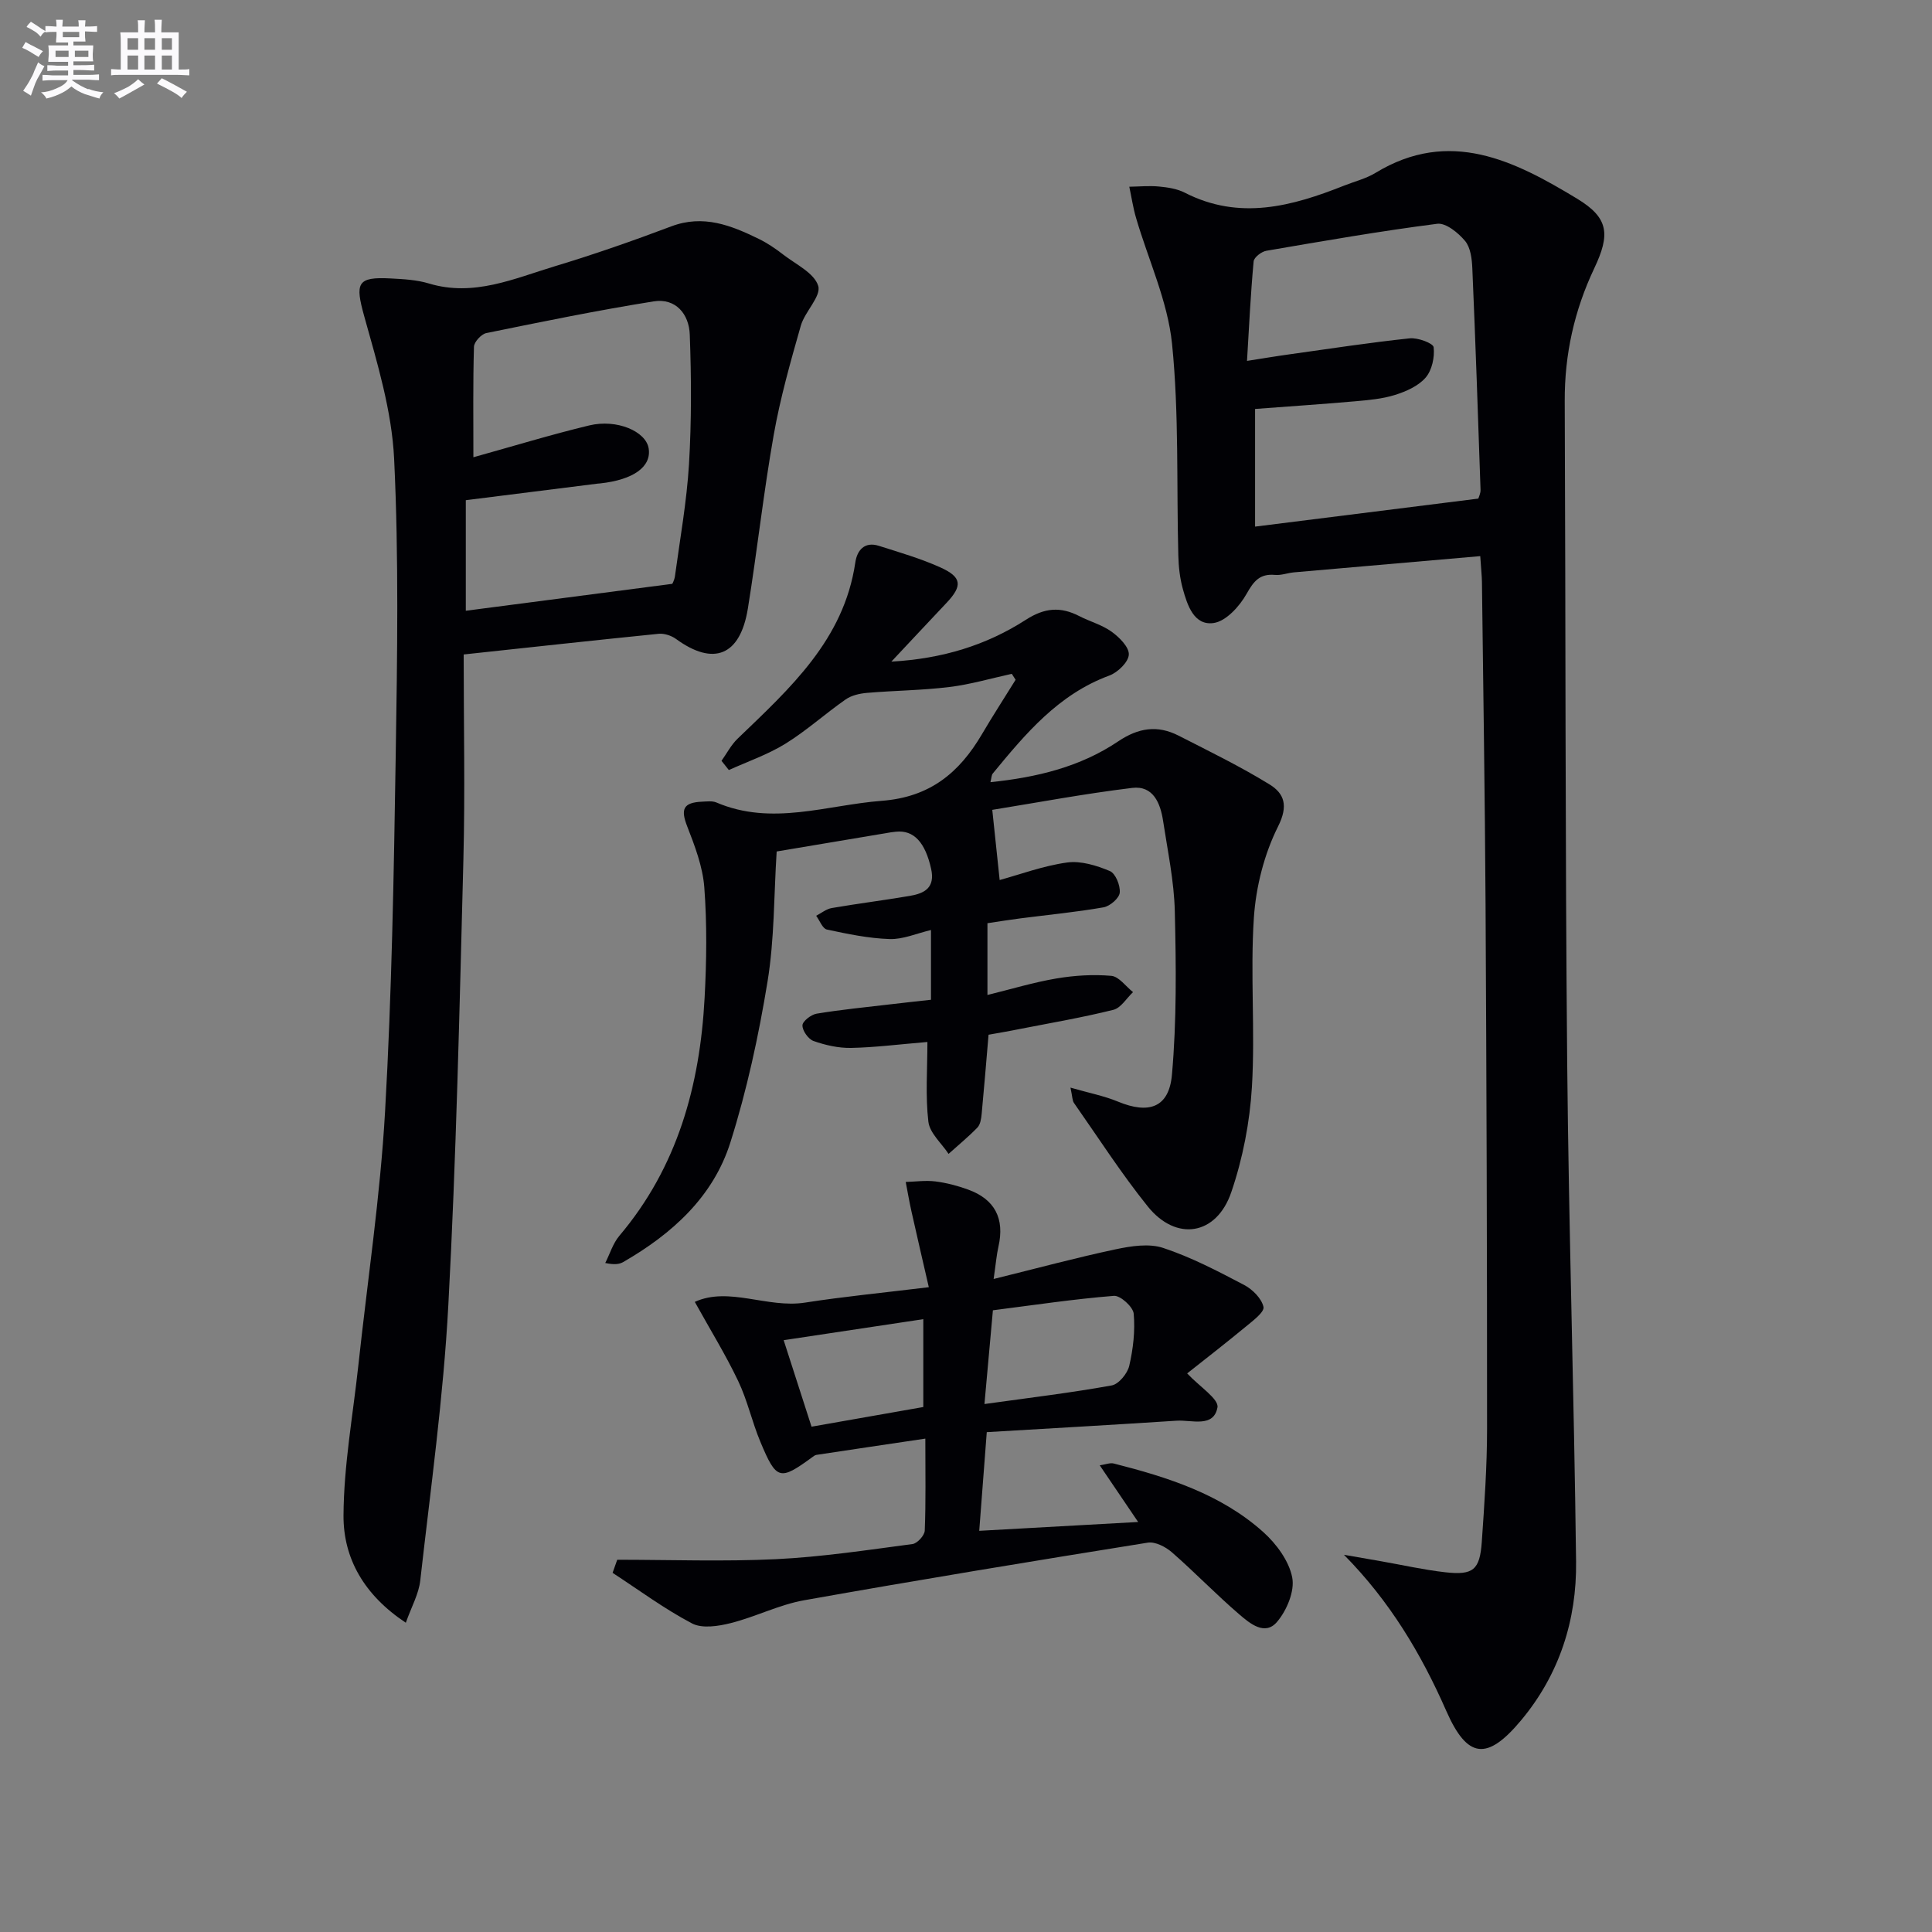 <svg enable-background="new 0 0 400 400" viewBox="0 0 400 400" xmlns="http://www.w3.org/2000/svg"><rect x="0" y="0" width="400" height="400" fill="#808080" stroke="none"/><g fill="#010105"><path d="m306.47 115.14c-13.2 1.15-25.88 2.24-38.57 3.36-1.32.12-2.64.65-3.92.53-3.15-.29-4.4 1.27-5.89 3.92-1.45 2.58-4.26 5.68-6.83 6.04-4.06.57-5.43-3.68-6.37-7.07-.61-2.2-.87-4.56-.93-6.85-.39-14.64.17-29.36-1.3-43.88-.9-8.85-4.91-17.38-7.45-26.07-.62-2.11-.94-4.3-1.4-6.46 2.06-.03 4.14-.24 6.17-.04 1.8.17 3.73.46 5.31 1.27 11.32 5.8 22.19 2.83 33.02-1.47 2.16-.86 4.5-1.43 6.46-2.62 15.36-9.35 28.8-2.51 41.76 5.34 6.57 3.98 6.87 7.39 3.54 14.42-4.12 8.7-6.15 17.81-6.11 27.47.2 45.65.09 91.3.51 136.94.32 34.45 1.43 68.89 1.84 103.34.15 12.12-3.47 23.36-11.34 32.81-7.08 8.5-11.17 8.04-15.55-1.93-5.2-11.83-11.68-22.68-21.17-32.29 2.58.45 5.16.9 7.74 1.35 4.41.77 8.79 1.77 13.23 2.27 5.8.65 7.16-.48 7.57-6.3.54-7.8 1.09-15.61 1.09-23.42.01-36.15-.11-72.3-.31-108.45-.13-22.31-.48-44.61-.75-66.91-.02-1.15-.15-2.3-.35-5.3zm-.4-11.91c.08-.31.49-1.08.46-1.83-.52-15.28-1.04-30.56-1.7-45.83-.08-1.95-.36-4.31-1.5-5.68-1.41-1.69-3.97-3.78-5.76-3.56-11.84 1.52-23.61 3.57-35.38 5.59-1.02.17-2.57 1.37-2.64 2.21-.62 6.71-.94 13.44-1.37 20.59 3.46-.54 6.23-1.01 9.01-1.39 8.22-1.15 16.42-2.41 24.67-3.28 1.66-.18 4.86 1 4.96 1.84.24 2.05-.34 4.76-1.65 6.28-1.51 1.75-4.05 2.88-6.36 3.6-2.65.83-5.53 1.07-8.33 1.32-6.87.6-13.76 1.06-20.63 1.58v24.36c15.54-1.95 30.68-3.85 46.22-5.8z"/><path d="m96 135.5c0 14.52.3 28.51-.06 42.48-.8 30.77-1.47 61.55-3.12 92.28-1.02 19.04-3.67 38-5.81 56.97-.31 2.79-1.83 5.45-2.99 8.74-8.62-5.71-12.94-13.3-12.9-22.19.05-10.37 1.95-20.72 3.07-31.08 1.89-17.5 4.53-34.95 5.53-52.5 1.4-24.58 1.82-49.23 2.21-73.85.32-20.46.65-40.96-.33-61.37-.48-9.92-3.49-19.82-6.19-29.5-1.91-6.87-1.53-8.21 5.49-7.83 2.65.14 5.38.28 7.89 1.04 9.3 2.81 17.65-1.02 26.13-3.58 8.11-2.45 16.12-5.25 24.05-8.24 6.65-2.51 12.39-.21 18.13 2.59 1.78.87 3.46 2.01 5.03 3.23 2.63 2.04 6.44 3.82 7.27 6.49.67 2.15-2.76 5.32-3.6 8.25-2.13 7.46-4.26 14.98-5.61 22.61-2.11 11.92-3.42 23.99-5.35 35.94-1.59 9.8-7.09 11.98-14.88 6.31-.96-.7-2.43-1.18-3.59-1.07-13.2 1.33-26.39 2.78-40.37 4.28zm43.16-14.62c-.08.22.45-.66.58-1.58 1.05-7.73 2.44-15.44 2.91-23.21.53-8.92.49-17.89.16-26.82-.15-4.22-2.89-7.61-7.49-6.87-11.6 1.85-23.12 4.21-34.63 6.56-1.04.21-2.53 1.83-2.56 2.83-.22 7.57-.12 15.15-.12 22.88 8.37-2.33 16.12-4.7 23.98-6.59 5.75-1.38 11.75 1.24 12.31 4.76.6 3.8-3.15 6.5-10.08 7.25-.17.02-.33.02-.5.04-9.01 1.13-18.02 2.27-27.28 3.43v22.89c14.14-1.84 28.05-3.66 42.72-5.57z"/><path d="m204.67 214.23c-.5 5.88-.93 11.16-1.43 16.43-.09.96-.27 2.16-.88 2.79-1.87 1.93-3.97 3.65-5.97 5.45-1.46-2.21-3.9-4.31-4.18-6.66-.63-5.37-.2-10.87-.2-16.51-5.97.5-10.87 1.13-15.79 1.23-2.6.05-5.31-.56-7.78-1.43-1.08-.38-2.32-2.13-2.3-3.24.01-.85 1.79-2.23 2.93-2.42 5.07-.84 10.2-1.34 15.31-1.94 2.75-.33 5.51-.62 8.37-.94 0-4.97 0-9.44 0-14.44-2.97.7-5.78 1.96-8.56 1.87-4.35-.14-8.71-1.05-12.99-1.97-.9-.19-1.49-1.86-2.22-2.85 1.07-.55 2.1-1.41 3.23-1.6 5.38-.93 10.8-1.6 16.18-2.52 3.04-.52 5.27-1.69 4.38-5.64-1.21-5.38-3.54-8.05-7.31-7.64-.33.04-.66.07-.99.12-7.84 1.31-15.68 2.63-23.67 3.97-.58 9.1-.45 18.14-1.89 26.93-1.84 11.24-4.27 22.48-7.7 33.33-3.56 11.25-12.06 18.91-22.16 24.73-.8.46-1.78.62-3.74.21.96-1.89 1.59-4.06 2.92-5.63 12.04-14.23 16.68-31.12 17.65-49.25.41-7.61.51-15.29-.06-22.87-.32-4.31-1.97-8.61-3.56-12.7-1.36-3.5-.81-4.89 3.08-5.06.99-.04 2.11-.2 2.97.16 11.51 4.92 22.8.54 34.25-.34 9.98-.76 16.05-5.81 20.74-13.79 2.24-3.81 4.64-7.51 6.97-11.27-.26-.41-.53-.82-.79-1.23-4.31.94-8.57 2.2-12.93 2.73-5.64.69-11.35.73-17.02 1.21-1.53.13-3.24.51-4.46 1.37-4.23 2.95-8.09 6.46-12.46 9.16-3.64 2.25-7.79 3.67-11.71 5.45-.51-.64-1.01-1.27-1.52-1.91 1.1-1.54 1.99-3.3 3.34-4.59 10.78-10.38 22-20.42 24.36-36.46.37-2.53 1.89-4.41 4.89-3.46 4.27 1.36 8.6 2.61 12.67 4.44 4.55 2.04 4.68 3.83 1.29 7.41-3.62 3.83-7.21 7.68-11.38 12.12 10.58-.59 19.69-3.41 27.84-8.66 3.88-2.5 7.18-2.76 11.05-.77 2.21 1.14 4.73 1.81 6.71 3.24 1.6 1.16 3.64 3.19 3.56 4.74s-2.29 3.69-4.02 4.33c-10.55 3.88-17.36 12.04-24.15 20.29-.27.33-.25.89-.48 1.79 9.61-.99 18.59-3.16 26.42-8.43 4.23-2.85 8.17-3.43 12.54-1.2 6.33 3.23 12.75 6.36 18.8 10.08 3.06 1.88 3.97 4.38 1.79 8.72-2.87 5.73-4.58 12.48-5.01 18.91-.77 11.61.29 23.34-.4 34.96-.44 7.35-1.89 14.86-4.27 21.83-3.05 8.98-11.41 10.29-17.29 2.98-5.49-6.83-10.25-14.25-15.29-21.44-.34-.48-.3-1.22-.72-3.17 3.8 1.1 6.94 1.7 9.84 2.9 6.37 2.64 10.57 1.27 11.17-5.59.99-11.21.86-22.55.59-33.82-.15-6.25-1.48-12.48-2.42-18.69-.56-3.68-2.04-7.39-6.42-6.85-9.95 1.21-19.82 3.07-28.95 4.54.58 5.53 1.02 9.73 1.53 14.53 4.25-1.16 9.03-2.95 13.97-3.63 2.84-.39 6.1.62 8.84 1.77 1.18.49 2.2 3.01 2.05 4.48-.11 1.15-2.02 2.79-3.34 3.03-5.71 1-11.49 1.55-17.24 2.29-2.27.29-4.53.66-6.81 1v14.86c5.03-1.24 9.61-2.63 14.29-3.42 3.73-.63 7.61-.87 11.36-.54 1.58.14 3 2.19 4.49 3.37-1.34 1.26-2.5 3.27-4.06 3.66-6.43 1.6-12.97 2.72-19.48 3.99-2.09.43-4.21.78-6.37 1.17z"/><path d="m127.79 322.93c10.96 0 21.95.4 32.89-.12 9.44-.46 18.85-1.89 28.24-3.13.99-.13 2.5-1.78 2.54-2.78.24-5.94.12-11.9.12-19.05-7.98 1.19-15.27 2.26-22.56 3.37-.3.05-.6.29-.86.48-6.72 4.91-7.4 4.78-10.73-3.18-1.73-4.12-2.68-8.59-4.6-12.6-2.58-5.42-5.76-10.57-8.98-16.38 7.06-3.22 15.03 1.37 22.83.15 8.02-1.25 16.12-2.03 25.62-3.19-1.23-5.35-2.44-10.53-3.6-15.73-.45-2.01-.79-4.04-1.18-6.06 2.05-.06 4.13-.36 6.14-.11 2.29.29 4.58.89 6.75 1.68 5.58 2.01 7.62 6.03 6.31 11.8-.39 1.71-.53 3.48-1 6.72 9.04-2.23 17.09-4.41 25.24-6.14 3.21-.68 6.94-1.27 9.89-.28 5.8 1.92 11.31 4.81 16.74 7.66 1.73.91 3.62 2.8 4 4.54.23 1.06-2.19 2.87-3.64 4.07-4.19 3.46-8.49 6.79-12.16 9.7 2.57 2.75 6.6 5.3 6.27 7.05-.79 4.26-5.34 2.54-8.46 2.74-13.04.85-26.09 1.59-39.3 2.37-.55 7.2-1.01 13.29-1.56 20.43 10.99-.61 21.36-1.19 32.9-1.83-2.94-4.33-5.29-7.8-7.95-11.73 1.19-.17 2.13-.58 2.93-.37 11.17 2.84 22.15 6.33 30.92 14.18 2.72 2.44 5.34 5.99 6 9.41.55 2.82-1.13 6.84-3.15 9.2-2.52 2.96-5.66.28-7.83-1.58-4.79-4.11-9.18-8.69-13.94-12.84-1.3-1.13-3.45-2.24-4.99-1.99-23.75 3.81-47.48 7.71-71.16 11.93-5.17.92-10.03 3.43-15.16 4.72-2.57.65-5.93 1.18-8.04.07-5.73-3.01-10.99-6.92-16.44-10.47.33-.9.64-1.81.96-2.71zm76.03-32.24c9.45-1.32 17.94-2.33 26.34-3.85 1.46-.26 3.27-2.47 3.64-4.07.81-3.5 1.24-7.23.92-10.79-.13-1.41-2.76-3.79-4.09-3.69-8.35.67-16.66 1.92-25.06 2.99-.57 6.35-1.1 12.22-1.75 19.41zm-35.8 4.69c8.02-1.41 15.58-2.74 23.14-4.07 0-6.25 0-12.26 0-18.19-9.83 1.48-19.26 2.9-28.91 4.35 1.92 5.96 3.83 11.86 5.77 17.91z"/></g><path d="m6.8 9.5c.6.3 1.3.7 2.1 1.1-.4.4-.7.8-.9 1.2-.7-.4-1.3-.8-1.8-1.1s-1.1-.6-1.6-.8c.2-.4.5-.8.7-1.2.4.2.8.5 1.5.8zm.9 6.9c-.3.6-.5 1.1-.7 1.7s-.4 1.1-.6 1.7c-.6-.4-1.1-.7-1.6-1 .7-1 1.2-1.8 1.5-2.4.3-.5.6-1.1.8-1.7.3-.6.5-1.2.8-1.8.3.3.8.6 1.3.8-.7 1.3-1.2 2.2-1.5 2.7zm.1-11c.4.3 1 .7 1.7 1.1-.5.2-.8.6-1.1 1.1-.5-.6-1-1-1.4-1.2s-.9-.6-1.5-.8c.2-.4.5-.7.9-1.1.5.3.9.6 1.4.9zm10.5 13c1 .4 2 .6 3.1.7-.4.4-.7.8-.8 1.3-.9-.2-1.9-.6-3-.9-1-.4-2-.9-2.8-1.6-.5.4-1.1.9-1.9 1.3s-1.9.9-3.3 1.2c-.1-.3-.5-.8-1.1-1.3 1 0 2.1-.3 3.2-.8 1.2-.5 1.9-1 2.3-1.7h-3.2c-.4 0-1 0-2 .1v-1.2c1 0 1.7.1 2 .1h3.3v-1h-2.3c-.2 0-.9 0-2 .1v-1.2c1.2 0 1.9.1 2 .1h2.3v-.8h-4.1c0-.7.1-1.2.1-1.6 0-.5 0-1.1-.1-1.8h4.1v-.6h-2.5c0-.6.1-1.1.1-1.6v-.6h-.5c-.4 0-1 0-1.8.1v-1.3c1.2 0 1.9.1 2.1.1h.2c0-.3 0-.8-.1-1.4h1.4c0 .6-.1 1-.1 1.4h3.4c0-.4 0-.8-.1-1.3h1.5c0 .4-.1.9-.1 1.3.7 0 1.5 0 2.5-.1v1.2c-1 0-1.8-.1-2.5-.1v.6c0 .3 0 .8.1 1.5h-2.5v.8h4.1c0 .7-.1 1.3-.1 1.8s0 1 .1 1.5h-4.1v.8h1.4c.8 0 1.8 0 2.9-.1v1.2c-1 0-1.9-.1-2.8-.1h-1.5v1h3.2c.3 0 1 0 2.1-.1v1.2c-1.1 0-1.8-.1-2.1-.1h-3.4l-.1.1c1.4 1 2.4 1.5 3.4 1.9zm-4.1-6.6v-1.3h-2.7v1.3zm2.2-4.1v-1.1h-3.4v1.1zm1.9 4.1v-1.3h-2.8v1.3z" fill="#fbfafc"/><path d="m37 6.7v2.3 5.4c1 0 1.8 0 2.2-.1v1.3c-.6 0-1.5-.1-2.5-.1h-11.9c-.7 0-1.3 0-1.8.1v-1.3c.5 0 1.1.1 2 .1v-5.2c0-1 0-1.8-.1-2.5h3.7c0-1.3 0-2.1-.1-2.5h1.5c0 .4-.1 1.3-.1 2.5h2.2c0-1.2 0-2.1-.1-2.6h1.5c0 .4-.1 1.3-.1 2.6zm-12.3 13.7c-.3-.4-.7-.8-1.1-1.1 1.1-.4 2.1-.9 2.9-1.3.8-.5 1.5-1 2.1-1.6.4.4.9.8 1.3 1.1-2.5 1.4-4.2 2.4-5.2 2.9zm3.9-10.1v-2.4h-2.2v2.4zm0 4.1v-2.9h-2.2v2.9zm3.5-4.1v-2.4h-2.2v2.4zm0 4.1v-2.9h-2.2v2.9zm.4 2.9 1-1.1c.6.3 1.4.7 2.5 1.3s2 1.1 2.7 1.5c-.4.4-.8.8-1.1 1.3-.8-.8-2.5-1.7-5.1-3zm3.1-7v-2.4h-2.1v2.4zm0 4.1v-2.9h-2.1v2.9z" fill="#fbfafc"/></svg>